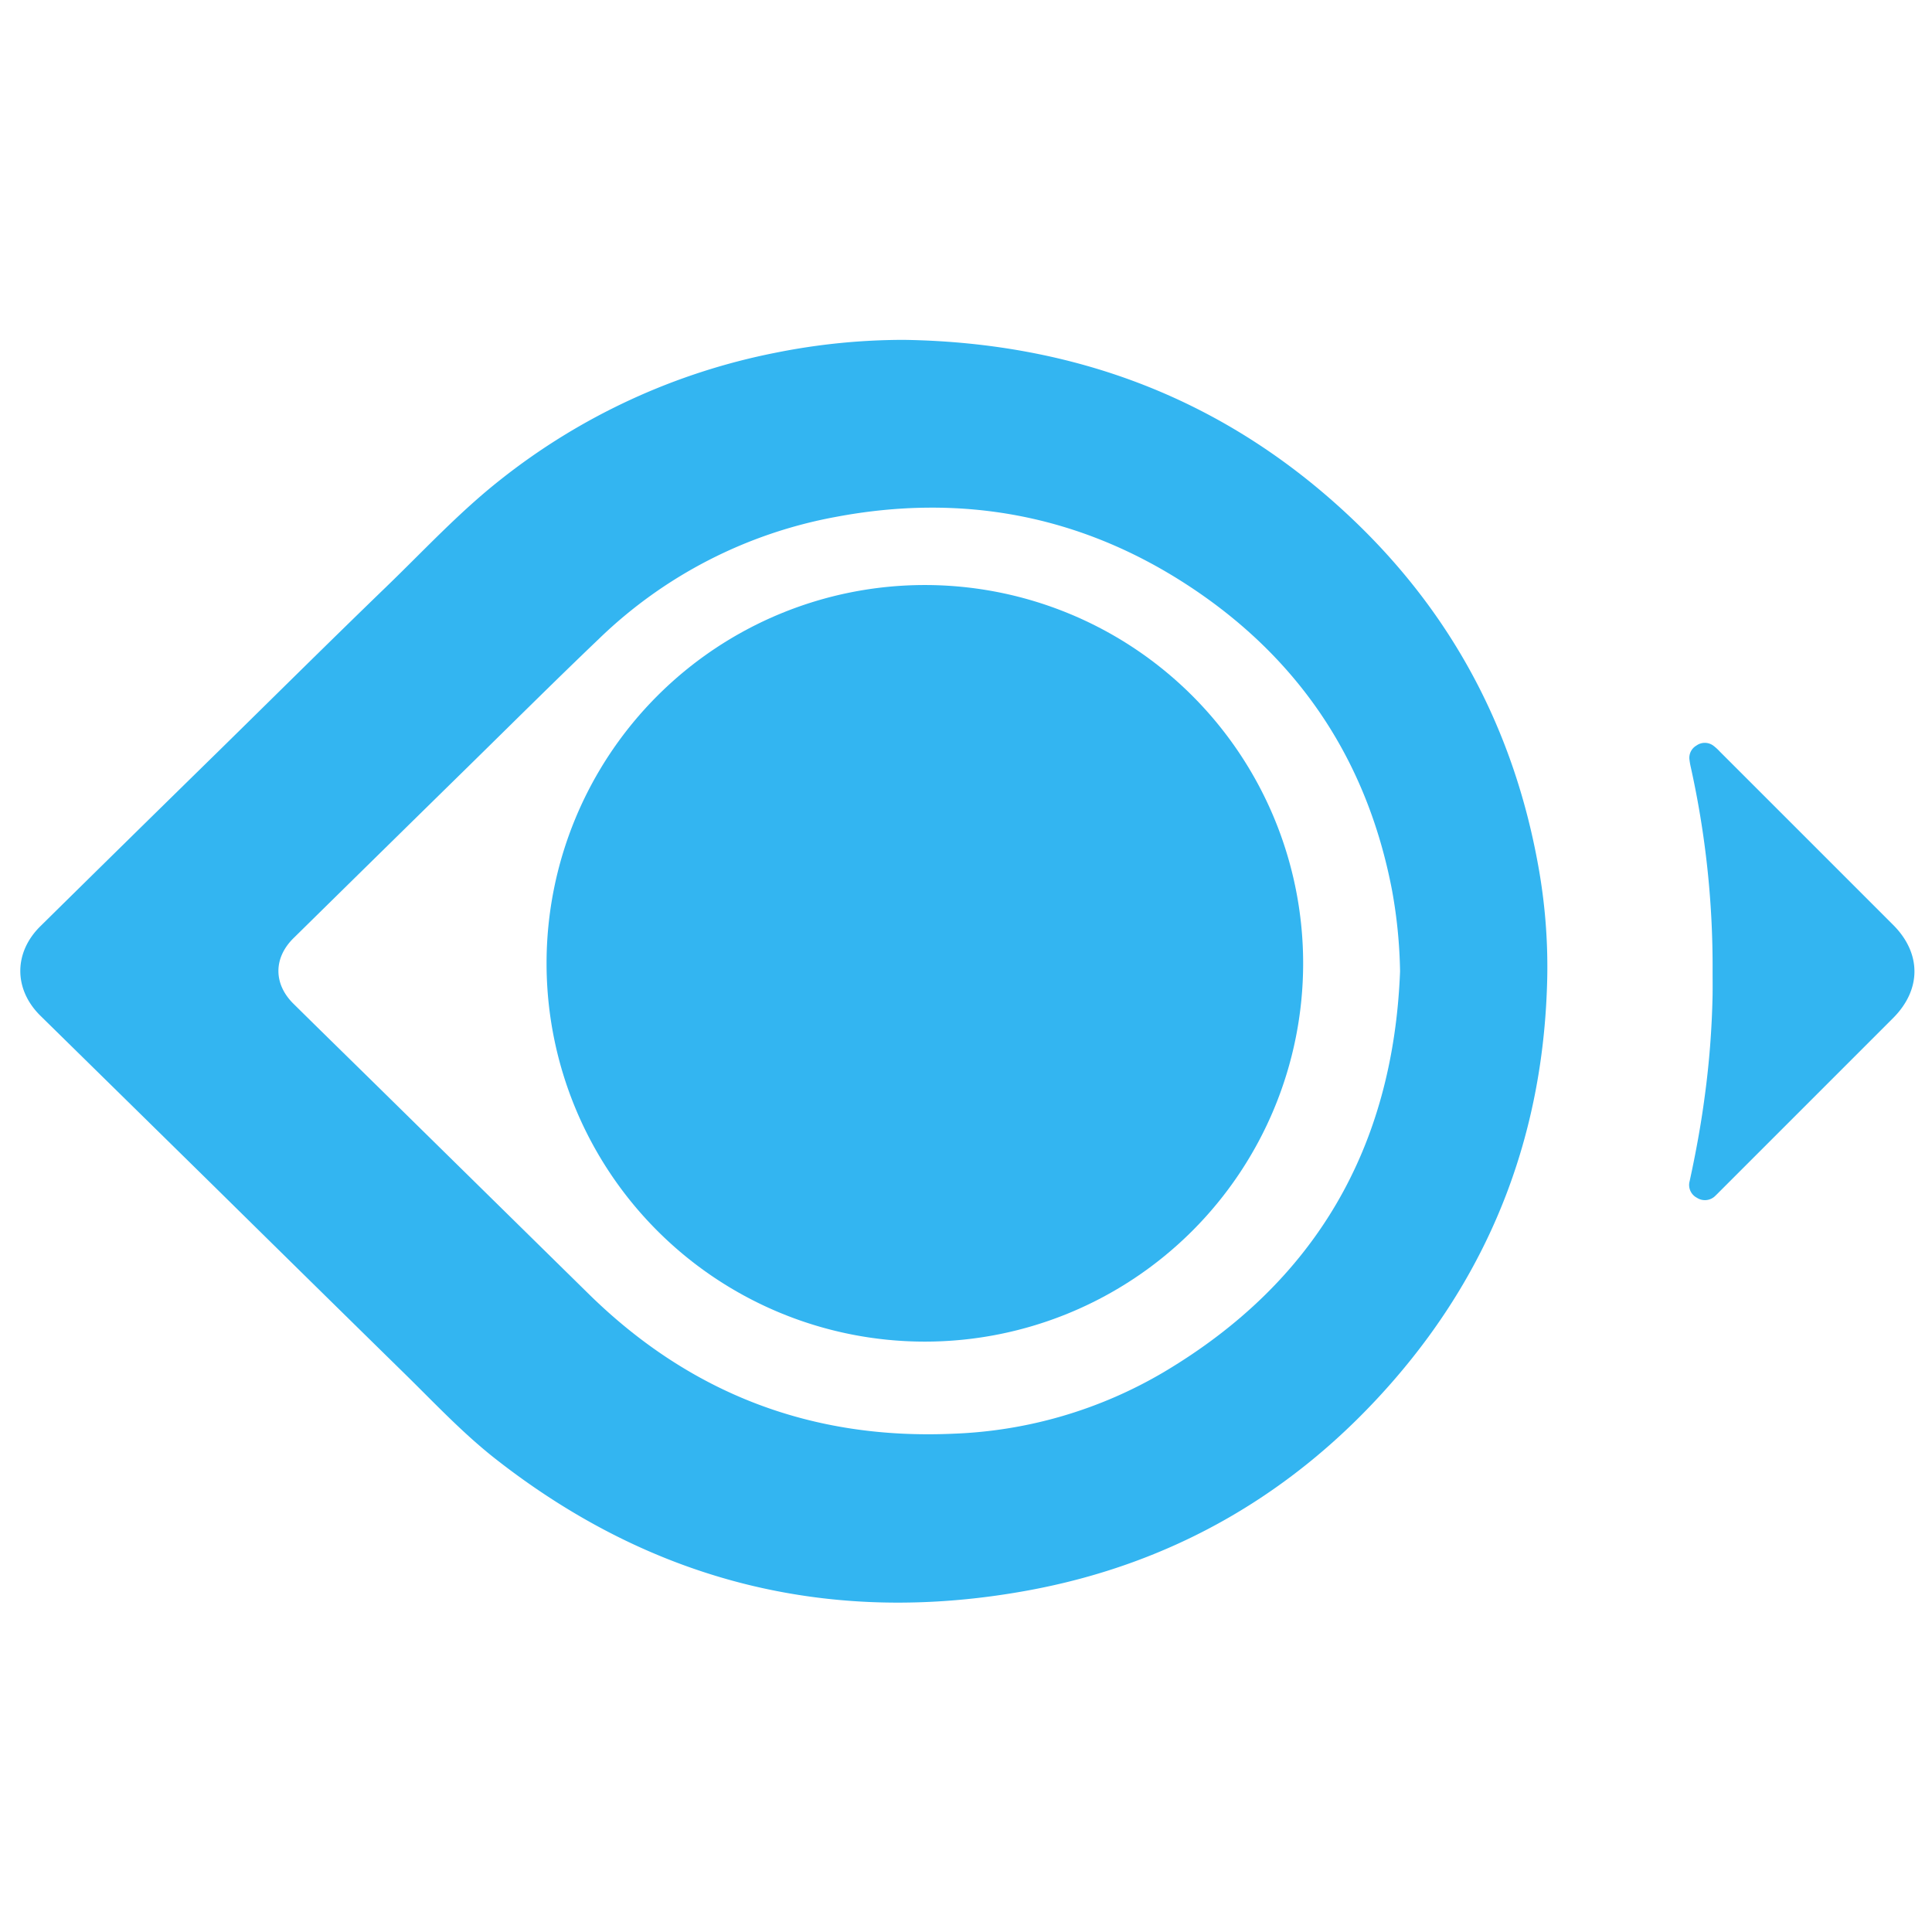 <?xml version="1.0" encoding="UTF-8" standalone="no"?>
<svg id="Layer_1" data-name="Layer 1" viewBox="0 0 360 360" version="1.1" xmlns="http://www.w3.org/2000/svg" >
  <defs id="defs4">
    <style id="style2">.cls-1{fill:#33b5f1;}</style>
  </defs>
  <title id="title6">milvus-icon-color</title>
  <path
     class="cls-1"
     d="M168.51,63.329c31.957.507,59.936,11.113,83.277,33.185,18.701,17.684,30.227,39.325,34.813,64.645A105.321,105.321,0,0,1,288.309,182.05c-.57,28.47-9.942,53.667-28.653,75.197-18.137,20.869-40.909,34.115-68.055,39.102-36.611,6.726-69.826-1.446-99.227-24.473-6.107-4.783-11.407-10.449-16.929-15.866q-17.834-17.491-35.625-35.025Q23.682,205.126,7.535,189.273c-4.998-4.926-5.002-11.762-.006-16.688q16.582-16.352,33.222-32.646c10.415-10.225,20.778-20.504,31.274-30.646,6.968-6.733,13.562-13.867,21.205-19.889a119.69,119.69,0,0,1,51.345-23.687,121.162,121.162,0,0,1,23.935-2.389Zm92.371,117.691a91.998,91.998,0,0,0-1.489-15.091c-4.659-24.421-17.489-43.495-38.239-56.987-20.013-13.012-42.008-17.056-65.466-12.614a85.62,85.62,0,0,0-44.019,22.647c-8.216,7.847-16.269,15.865-24.382,23.82q-16.313,15.997-32.598,32.022c-3.75,3.697-3.734,8.529-.013,12.21,5.328,5.269,10.693,10.501,16.036,15.754q19.541,19.212,39.082,38.424,28.334,27.753,67.98,25.94a83.033,83.033,0,0,0,39.174-11.527c28.237-16.815,42.66-41.88,43.933-74.598Zm58.236-.075a171.376,171.376,0,0,0-4.091-38.114,11.737,11.737,0,0,1-.201-1.157,2.635,2.635,0,0,1,1.275-2.748,2.671,2.671,0,0,1,3.162.021,9.137,9.137,0,0,1,1.189,1.086q16.155,16.148,32.305,32.302c5.307,5.308,5.297,12.065-.023,17.385q-16.1,16.1-32.2,32.2c-.277.277-.547.562-.834.827a2.731,2.731,0,0,1-3.502.44,2.683,2.683,0,0,1-1.351-3.116c1.132-5.206,2.102-10.44,2.798-15.726a164.224,164.224,0,0,0,1.469-18.856c.024-1.515.004-3.03.004-4.546Z"
     id="path8" />
  <path
     class="cls-1"
     d="m 172.333,249.99 a 70.489,70.489 0 1 0 -1.5e-4,0 z"
     id="path10" />
</svg>

